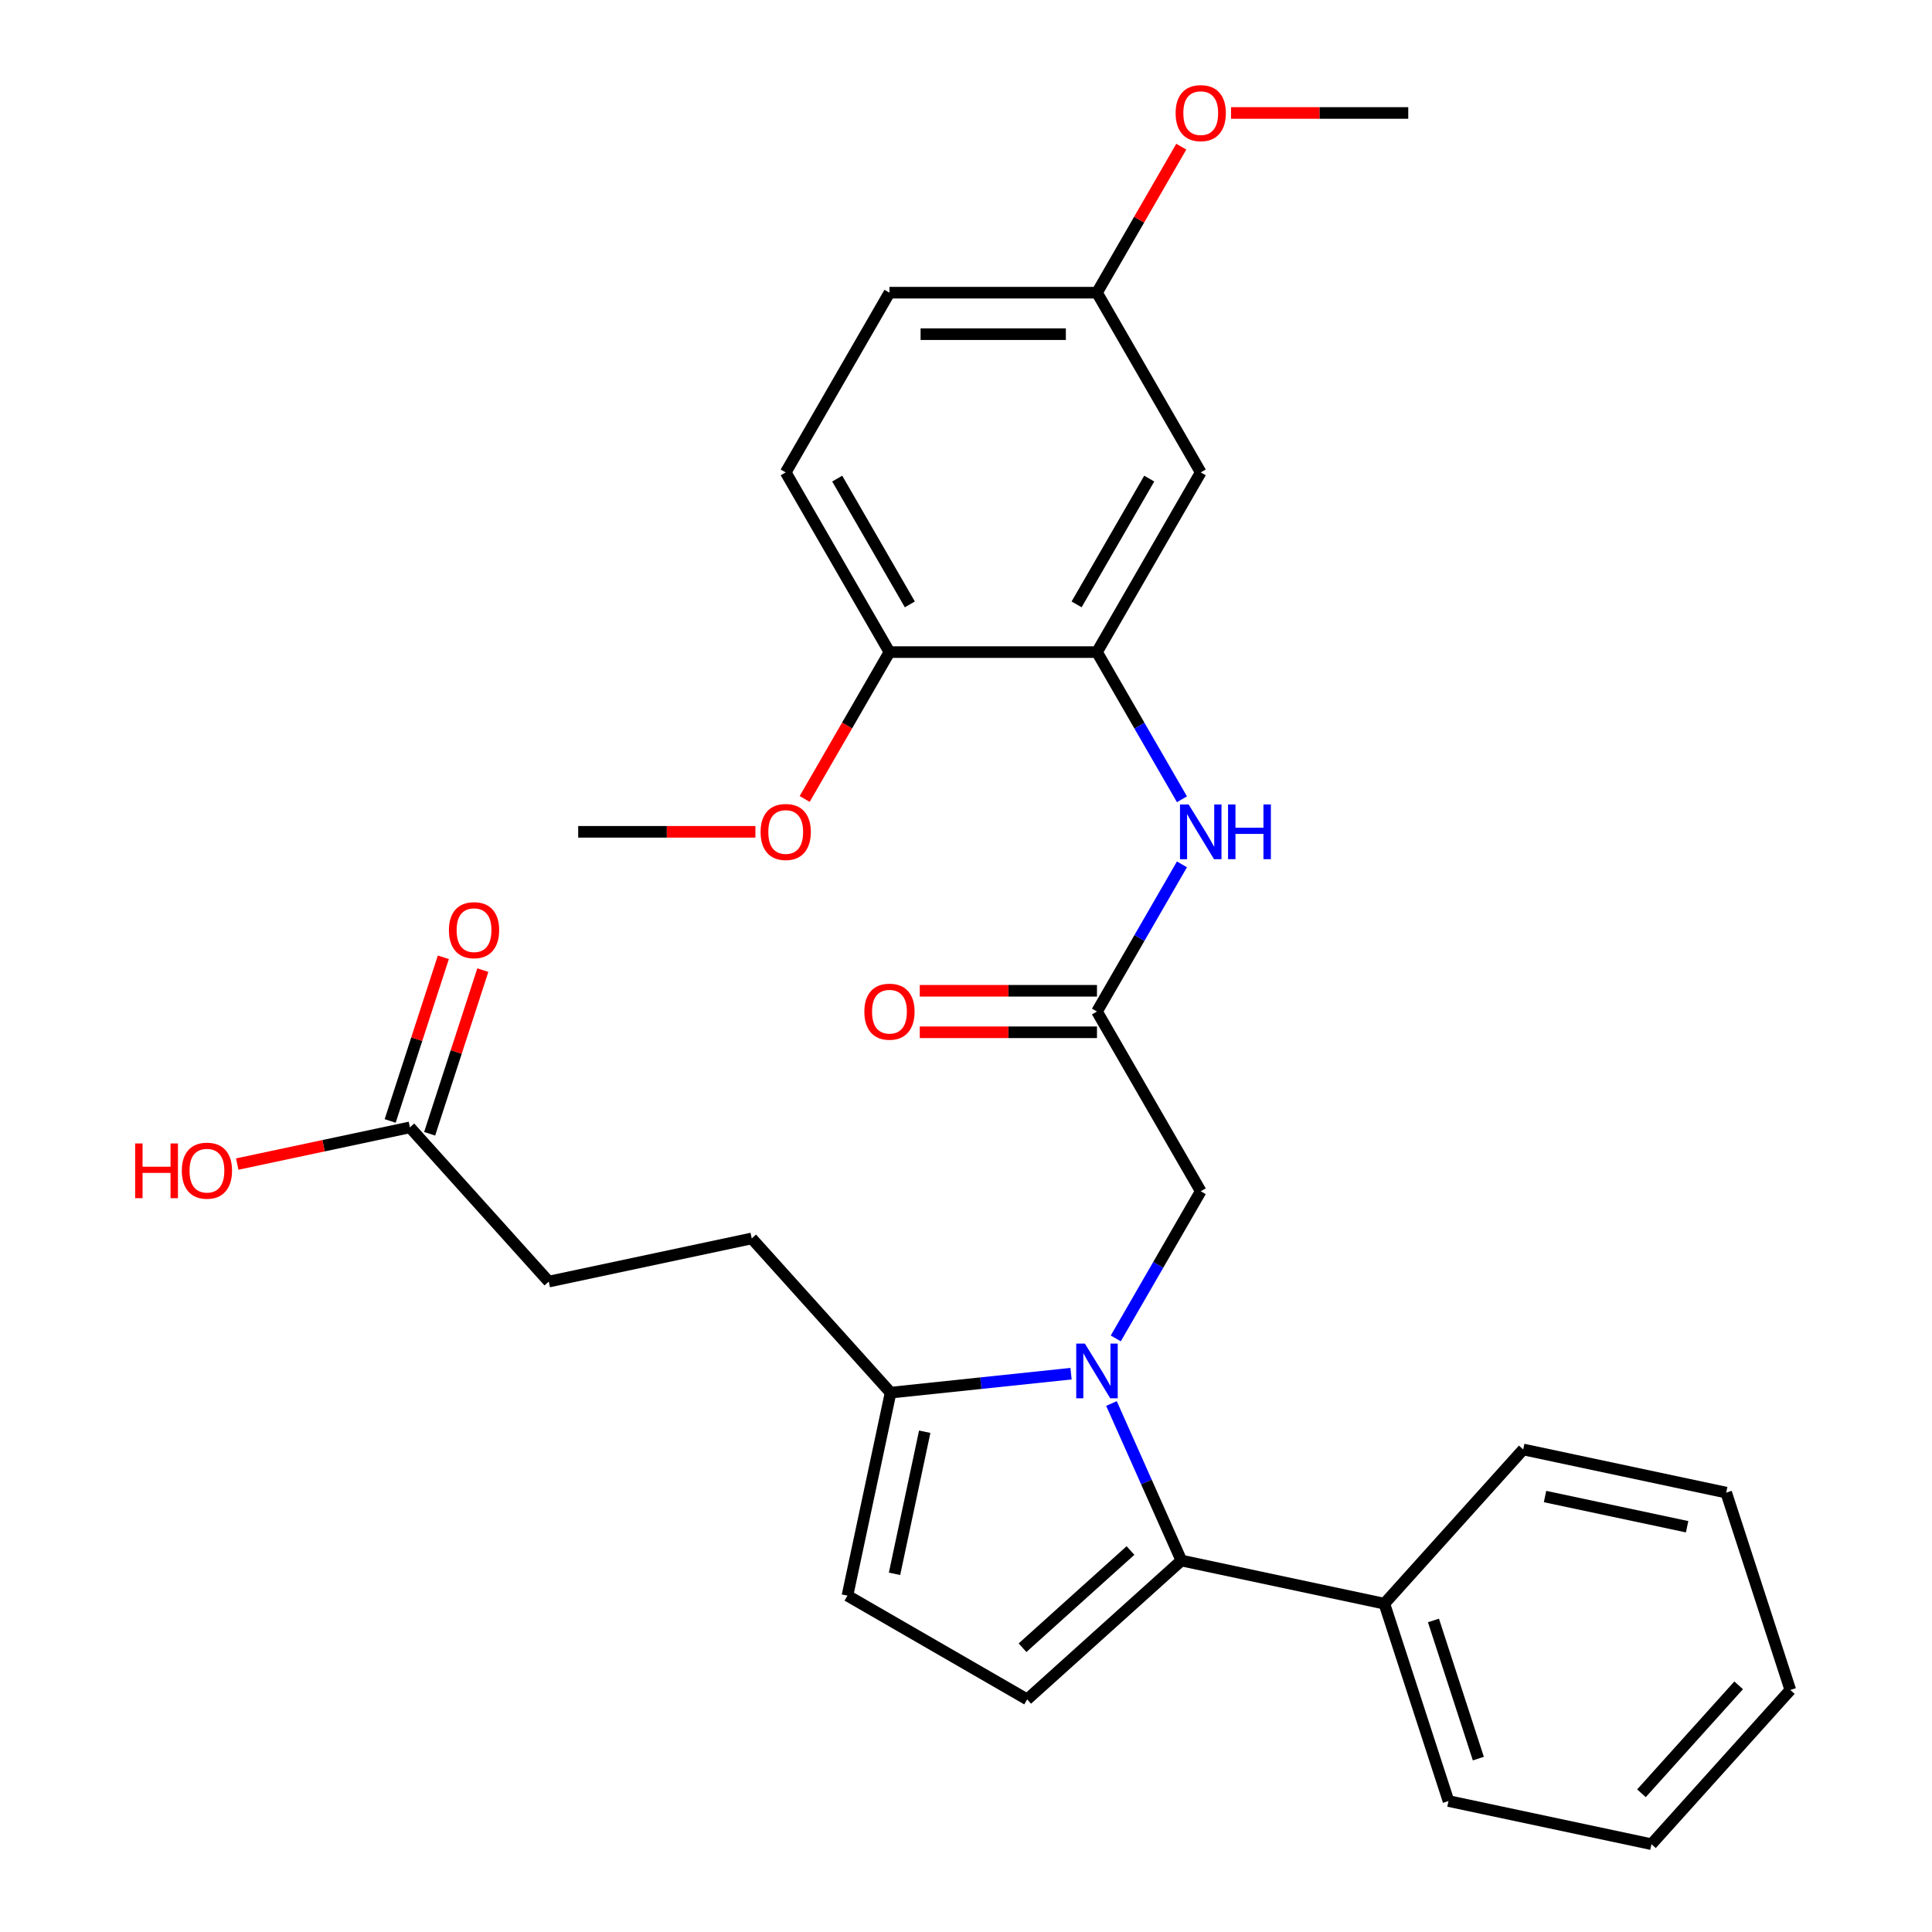 <?xml version='1.0' encoding='iso-8859-1'?>
<svg version='1.1' baseProfile='full'
              xmlns='http://www.w3.org/2000/svg'
                      xmlns:rdkit='http://www.rdkit.org/xml'
                      xmlns:xlink='http://www.w3.org/1999/xlink'
                  xml:space='preserve'
width='1000px' height='1000px' viewBox='0 0 1000 1000'>
<!-- END OF HEADER -->
<rect style='opacity:1.0;fill:#FFFFFF;stroke:none' width='1000' height='1000' x='0' y='0'> </rect>
<path class='bond-0' d='M 575.294,726.451 L 593.388,767.09' style='fill:none;fill-rule:evenodd;stroke:#0000FF;stroke-width:6px;stroke-linecap:butt;stroke-linejoin:miter;stroke-opacity:1' />
<path class='bond-0' d='M 593.388,767.09 L 611.482,807.729' style='fill:none;fill-rule:evenodd;stroke:#000000;stroke-width:6px;stroke-linecap:butt;stroke-linejoin:miter;stroke-opacity:1' />
<path class='bond-2' d='M 554.369,711.017 L 507.671,715.925' style='fill:none;fill-rule:evenodd;stroke:#0000FF;stroke-width:6px;stroke-linecap:butt;stroke-linejoin:miter;stroke-opacity:1' />
<path class='bond-2' d='M 507.671,715.925 L 460.973,720.833' style='fill:none;fill-rule:evenodd;stroke:#000000;stroke-width:6px;stroke-linecap:butt;stroke-linejoin:miter;stroke-opacity:1' />
<path class='bond-7' d='M 577.52,692.761 L 599.509,654.674' style='fill:none;fill-rule:evenodd;stroke:#0000FF;stroke-width:6px;stroke-linecap:butt;stroke-linejoin:miter;stroke-opacity:1' />
<path class='bond-7' d='M 599.509,654.674 L 621.499,616.587' style='fill:none;fill-rule:evenodd;stroke:#000000;stroke-width:6px;stroke-linecap:butt;stroke-linejoin:miter;stroke-opacity:1' />
<path class='bond-1' d='M 611.482,807.729 L 531.661,879.601' style='fill:none;fill-rule:evenodd;stroke:#000000;stroke-width:6px;stroke-linecap:butt;stroke-linejoin:miter;stroke-opacity:1' />
<path class='bond-1' d='M 585.134,802.546 L 529.26,852.856' style='fill:none;fill-rule:evenodd;stroke:#000000;stroke-width:6px;stroke-linecap:butt;stroke-linejoin:miter;stroke-opacity:1' />
<path class='bond-11' d='M 611.482,807.729 L 716.544,830.061' style='fill:none;fill-rule:evenodd;stroke:#000000;stroke-width:6px;stroke-linecap:butt;stroke-linejoin:miter;stroke-opacity:1' />
<path class='bond-29' d='M 531.661,879.601 L 438.641,825.896' style='fill:none;fill-rule:evenodd;stroke:#000000;stroke-width:6px;stroke-linecap:butt;stroke-linejoin:miter;stroke-opacity:1' />
<path class='bond-4' d='M 460.973,720.833 L 438.641,825.896' style='fill:none;fill-rule:evenodd;stroke:#000000;stroke-width:6px;stroke-linecap:butt;stroke-linejoin:miter;stroke-opacity:1' />
<path class='bond-4' d='M 478.636,741.059 L 463.004,814.603' style='fill:none;fill-rule:evenodd;stroke:#000000;stroke-width:6px;stroke-linecap:butt;stroke-linejoin:miter;stroke-opacity:1' />
<path class='bond-12' d='M 460.973,720.833 L 389.102,641.012' style='fill:none;fill-rule:evenodd;stroke:#000000;stroke-width:6px;stroke-linecap:butt;stroke-linejoin:miter;stroke-opacity:1' />
<path class='bond-3' d='M 567.794,337.528 L 589.784,375.615' style='fill:none;fill-rule:evenodd;stroke:#000000;stroke-width:6px;stroke-linecap:butt;stroke-linejoin:miter;stroke-opacity:1' />
<path class='bond-3' d='M 589.784,375.615 L 611.773,413.702' style='fill:none;fill-rule:evenodd;stroke:#0000FF;stroke-width:6px;stroke-linecap:butt;stroke-linejoin:miter;stroke-opacity:1' />
<path class='bond-8' d='M 567.794,337.528 L 621.499,244.509' style='fill:none;fill-rule:evenodd;stroke:#000000;stroke-width:6px;stroke-linecap:butt;stroke-linejoin:miter;stroke-opacity:1' />
<path class='bond-8' d='M 557.246,312.834 L 594.839,247.721' style='fill:none;fill-rule:evenodd;stroke:#000000;stroke-width:6px;stroke-linecap:butt;stroke-linejoin:miter;stroke-opacity:1' />
<path class='bond-10' d='M 567.794,337.528 L 460.385,337.528' style='fill:none;fill-rule:evenodd;stroke:#000000;stroke-width:6px;stroke-linecap:butt;stroke-linejoin:miter;stroke-opacity:1' />
<path class='bond-5' d='M 567.794,523.567 L 621.499,616.587' style='fill:none;fill-rule:evenodd;stroke:#000000;stroke-width:6px;stroke-linecap:butt;stroke-linejoin:miter;stroke-opacity:1' />
<path class='bond-6' d='M 567.794,523.567 L 589.784,485.48' style='fill:none;fill-rule:evenodd;stroke:#000000;stroke-width:6px;stroke-linecap:butt;stroke-linejoin:miter;stroke-opacity:1' />
<path class='bond-6' d='M 589.784,485.48 L 611.773,447.393' style='fill:none;fill-rule:evenodd;stroke:#0000FF;stroke-width:6px;stroke-linecap:butt;stroke-linejoin:miter;stroke-opacity:1' />
<path class='bond-13' d='M 567.794,512.826 L 521.932,512.826' style='fill:none;fill-rule:evenodd;stroke:#000000;stroke-width:6px;stroke-linecap:butt;stroke-linejoin:miter;stroke-opacity:1' />
<path class='bond-13' d='M 521.932,512.826 L 476.07,512.826' style='fill:none;fill-rule:evenodd;stroke:#FF0000;stroke-width:6px;stroke-linecap:butt;stroke-linejoin:miter;stroke-opacity:1' />
<path class='bond-13' d='M 567.794,534.308 L 521.932,534.308' style='fill:none;fill-rule:evenodd;stroke:#000000;stroke-width:6px;stroke-linecap:butt;stroke-linejoin:miter;stroke-opacity:1' />
<path class='bond-13' d='M 521.932,534.308 L 476.07,534.308' style='fill:none;fill-rule:evenodd;stroke:#FF0000;stroke-width:6px;stroke-linecap:butt;stroke-linejoin:miter;stroke-opacity:1' />
<path class='bond-16' d='M 621.499,244.509 L 567.794,151.49' style='fill:none;fill-rule:evenodd;stroke:#000000;stroke-width:6px;stroke-linecap:butt;stroke-linejoin:miter;stroke-opacity:1' />
<path class='bond-9' d='M 212.169,583.523 L 284.04,663.344' style='fill:none;fill-rule:evenodd;stroke:#000000;stroke-width:6px;stroke-linecap:butt;stroke-linejoin:miter;stroke-opacity:1' />
<path class='bond-14' d='M 222.384,586.842 L 236.145,544.489' style='fill:none;fill-rule:evenodd;stroke:#000000;stroke-width:6px;stroke-linecap:butt;stroke-linejoin:miter;stroke-opacity:1' />
<path class='bond-14' d='M 236.145,544.489 L 249.907,502.135' style='fill:none;fill-rule:evenodd;stroke:#FF0000;stroke-width:6px;stroke-linecap:butt;stroke-linejoin:miter;stroke-opacity:1' />
<path class='bond-14' d='M 201.953,580.204 L 215.715,537.851' style='fill:none;fill-rule:evenodd;stroke:#000000;stroke-width:6px;stroke-linecap:butt;stroke-linejoin:miter;stroke-opacity:1' />
<path class='bond-14' d='M 215.715,537.851 L 229.476,495.497' style='fill:none;fill-rule:evenodd;stroke:#FF0000;stroke-width:6px;stroke-linecap:butt;stroke-linejoin:miter;stroke-opacity:1' />
<path class='bond-18' d='M 212.169,583.523 L 167.48,593.022' style='fill:none;fill-rule:evenodd;stroke:#000000;stroke-width:6px;stroke-linecap:butt;stroke-linejoin:miter;stroke-opacity:1' />
<path class='bond-18' d='M 167.48,593.022 L 122.791,602.521' style='fill:none;fill-rule:evenodd;stroke:#FF0000;stroke-width:6px;stroke-linecap:butt;stroke-linejoin:miter;stroke-opacity:1' />
<path class='bond-15' d='M 460.385,337.528 L 406.68,244.509' style='fill:none;fill-rule:evenodd;stroke:#000000;stroke-width:6px;stroke-linecap:butt;stroke-linejoin:miter;stroke-opacity:1' />
<path class='bond-15' d='M 470.933,312.834 L 433.339,247.721' style='fill:none;fill-rule:evenodd;stroke:#000000;stroke-width:6px;stroke-linecap:butt;stroke-linejoin:miter;stroke-opacity:1' />
<path class='bond-20' d='M 460.385,337.528 L 438.441,375.535' style='fill:none;fill-rule:evenodd;stroke:#000000;stroke-width:6px;stroke-linecap:butt;stroke-linejoin:miter;stroke-opacity:1' />
<path class='bond-20' d='M 438.441,375.535 L 416.498,413.542' style='fill:none;fill-rule:evenodd;stroke:#FF0000;stroke-width:6px;stroke-linecap:butt;stroke-linejoin:miter;stroke-opacity:1' />
<path class='bond-22' d='M 716.544,830.061 L 749.735,932.214' style='fill:none;fill-rule:evenodd;stroke:#000000;stroke-width:6px;stroke-linecap:butt;stroke-linejoin:miter;stroke-opacity:1' />
<path class='bond-22' d='M 741.953,838.746 L 765.187,910.253' style='fill:none;fill-rule:evenodd;stroke:#000000;stroke-width:6px;stroke-linecap:butt;stroke-linejoin:miter;stroke-opacity:1' />
<path class='bond-23' d='M 716.544,830.061 L 788.415,750.24' style='fill:none;fill-rule:evenodd;stroke:#000000;stroke-width:6px;stroke-linecap:butt;stroke-linejoin:miter;stroke-opacity:1' />
<path class='bond-17' d='M 389.102,641.012 L 284.04,663.344' style='fill:none;fill-rule:evenodd;stroke:#000000;stroke-width:6px;stroke-linecap:butt;stroke-linejoin:miter;stroke-opacity:1' />
<path class='bond-19' d='M 406.68,244.509 L 460.385,151.49' style='fill:none;fill-rule:evenodd;stroke:#000000;stroke-width:6px;stroke-linecap:butt;stroke-linejoin:miter;stroke-opacity:1' />
<path class='bond-21' d='M 567.794,151.49 L 589.611,113.702' style='fill:none;fill-rule:evenodd;stroke:#000000;stroke-width:6px;stroke-linecap:butt;stroke-linejoin:miter;stroke-opacity:1' />
<path class='bond-21' d='M 589.611,113.702 L 611.427,75.915' style='fill:none;fill-rule:evenodd;stroke:#FF0000;stroke-width:6px;stroke-linecap:butt;stroke-linejoin:miter;stroke-opacity:1' />
<path class='bond-31' d='M 567.794,151.49 L 460.385,151.49' style='fill:none;fill-rule:evenodd;stroke:#000000;stroke-width:6px;stroke-linecap:butt;stroke-linejoin:miter;stroke-opacity:1' />
<path class='bond-31' d='M 551.683,172.971 L 476.496,172.971' style='fill:none;fill-rule:evenodd;stroke:#000000;stroke-width:6px;stroke-linecap:butt;stroke-linejoin:miter;stroke-opacity:1' />
<path class='bond-24' d='M 390.995,430.548 L 345.132,430.548' style='fill:none;fill-rule:evenodd;stroke:#FF0000;stroke-width:6px;stroke-linecap:butt;stroke-linejoin:miter;stroke-opacity:1' />
<path class='bond-24' d='M 345.132,430.548 L 299.27,430.548' style='fill:none;fill-rule:evenodd;stroke:#000000;stroke-width:6px;stroke-linecap:butt;stroke-linejoin:miter;stroke-opacity:1' />
<path class='bond-25' d='M 637.184,58.47 L 683.046,58.47' style='fill:none;fill-rule:evenodd;stroke:#FF0000;stroke-width:6px;stroke-linecap:butt;stroke-linejoin:miter;stroke-opacity:1' />
<path class='bond-25' d='M 683.046,58.47 L 728.909,58.47' style='fill:none;fill-rule:evenodd;stroke:#000000;stroke-width:6px;stroke-linecap:butt;stroke-linejoin:miter;stroke-opacity:1' />
<path class='bond-27' d='M 749.735,932.214 L 854.798,954.545' style='fill:none;fill-rule:evenodd;stroke:#000000;stroke-width:6px;stroke-linecap:butt;stroke-linejoin:miter;stroke-opacity:1' />
<path class='bond-26' d='M 788.415,750.24 L 893.477,772.572' style='fill:none;fill-rule:evenodd;stroke:#000000;stroke-width:6px;stroke-linecap:butt;stroke-linejoin:miter;stroke-opacity:1' />
<path class='bond-26' d='M 799.708,774.603 L 873.252,790.235' style='fill:none;fill-rule:evenodd;stroke:#000000;stroke-width:6px;stroke-linecap:butt;stroke-linejoin:miter;stroke-opacity:1' />
<path class='bond-28' d='M 893.477,772.572 L 926.669,874.725' style='fill:none;fill-rule:evenodd;stroke:#000000;stroke-width:6px;stroke-linecap:butt;stroke-linejoin:miter;stroke-opacity:1' />
<path class='bond-30' d='M 854.798,954.545 L 926.669,874.725' style='fill:none;fill-rule:evenodd;stroke:#000000;stroke-width:6px;stroke-linecap:butt;stroke-linejoin:miter;stroke-opacity:1' />
<path class='bond-30' d='M 849.614,928.198 L 899.924,872.324' style='fill:none;fill-rule:evenodd;stroke:#000000;stroke-width:6px;stroke-linecap:butt;stroke-linejoin:miter;stroke-opacity:1' />
<path  class='atom-0' d='M 561.534 695.446
L 570.814 710.446
Q 571.734 711.926, 573.214 714.606
Q 574.694 717.286, 574.774 717.446
L 574.774 695.446
L 578.534 695.446
L 578.534 723.766
L 574.654 723.766
L 564.694 707.366
Q 563.534 705.446, 562.294 703.246
Q 561.094 701.046, 560.734 700.366
L 560.734 723.766
L 557.054 723.766
L 557.054 695.446
L 561.534 695.446
' fill='#0000FF'/>
<path  class='atom-7' d='M 615.239 416.388
L 624.519 431.388
Q 625.439 432.868, 626.919 435.548
Q 628.399 438.228, 628.479 438.388
L 628.479 416.388
L 632.239 416.388
L 632.239 444.708
L 628.359 444.708
L 618.399 428.308
Q 617.239 426.388, 615.999 424.188
Q 614.799 421.988, 614.439 421.308
L 614.439 444.708
L 610.759 444.708
L 610.759 416.388
L 615.239 416.388
' fill='#0000FF'/>
<path  class='atom-7' d='M 635.639 416.388
L 639.479 416.388
L 639.479 428.428
L 653.959 428.428
L 653.959 416.388
L 657.799 416.388
L 657.799 444.708
L 653.959 444.708
L 653.959 431.628
L 639.479 431.628
L 639.479 444.708
L 635.639 444.708
L 635.639 416.388
' fill='#0000FF'/>
<path  class='atom-14' d='M 447.385 523.647
Q 447.385 516.847, 450.745 513.047
Q 454.105 509.247, 460.385 509.247
Q 466.665 509.247, 470.025 513.047
Q 473.385 516.847, 473.385 523.647
Q 473.385 530.527, 469.985 534.447
Q 466.585 538.327, 460.385 538.327
Q 454.145 538.327, 450.745 534.447
Q 447.385 530.567, 447.385 523.647
M 460.385 535.127
Q 464.705 535.127, 467.025 532.247
Q 469.385 529.327, 469.385 523.647
Q 469.385 518.087, 467.025 515.287
Q 464.705 512.447, 460.385 512.447
Q 456.065 512.447, 453.705 515.247
Q 451.385 518.047, 451.385 523.647
Q 451.385 529.367, 453.705 532.247
Q 456.065 535.127, 460.385 535.127
' fill='#FF0000'/>
<path  class='atom-15' d='M 232.36 481.451
Q 232.36 474.651, 235.72 470.851
Q 239.08 467.051, 245.36 467.051
Q 251.64 467.051, 255 470.851
Q 258.36 474.651, 258.36 481.451
Q 258.36 488.331, 254.96 492.251
Q 251.56 496.131, 245.36 496.131
Q 239.12 496.131, 235.72 492.251
Q 232.36 488.371, 232.36 481.451
M 245.36 492.931
Q 249.68 492.931, 252 490.051
Q 254.36 487.131, 254.36 481.451
Q 254.36 475.891, 252 473.091
Q 249.68 470.251, 245.36 470.251
Q 241.04 470.251, 238.68 473.051
Q 236.36 475.851, 236.36 481.451
Q 236.36 487.171, 238.68 490.051
Q 241.04 492.931, 245.36 492.931
' fill='#FF0000'/>
<path  class='atom-19' d='M 69.946 591.855
L 73.786 591.855
L 73.786 603.895
L 88.266 603.895
L 88.266 591.855
L 92.106 591.855
L 92.106 620.175
L 88.266 620.175
L 88.266 607.095
L 73.786 607.095
L 73.786 620.175
L 69.946 620.175
L 69.946 591.855
' fill='#FF0000'/>
<path  class='atom-19' d='M 94.106 605.935
Q 94.106 599.135, 97.466 595.335
Q 100.826 591.535, 107.106 591.535
Q 113.386 591.535, 116.746 595.335
Q 120.106 599.135, 120.106 605.935
Q 120.106 612.815, 116.706 616.735
Q 113.306 620.615, 107.106 620.615
Q 100.866 620.615, 97.466 616.735
Q 94.106 612.855, 94.106 605.935
M 107.106 617.415
Q 111.426 617.415, 113.746 614.535
Q 116.106 611.615, 116.106 605.935
Q 116.106 600.375, 113.746 597.575
Q 111.426 594.735, 107.106 594.735
Q 102.786 594.735, 100.426 597.535
Q 98.106 600.335, 98.106 605.935
Q 98.106 611.655, 100.426 614.535
Q 102.786 617.415, 107.106 617.415
' fill='#FF0000'/>
<path  class='atom-21' d='M 393.68 430.628
Q 393.68 423.828, 397.04 420.028
Q 400.4 416.228, 406.68 416.228
Q 412.96 416.228, 416.32 420.028
Q 419.68 423.828, 419.68 430.628
Q 419.68 437.508, 416.28 441.428
Q 412.88 445.308, 406.68 445.308
Q 400.44 445.308, 397.04 441.428
Q 393.68 437.548, 393.68 430.628
M 406.68 442.108
Q 411 442.108, 413.32 439.228
Q 415.68 436.308, 415.68 430.628
Q 415.68 425.068, 413.32 422.268
Q 411 419.428, 406.68 419.428
Q 402.36 419.428, 400 422.228
Q 397.68 425.028, 397.68 430.628
Q 397.68 436.348, 400 439.228
Q 402.36 442.108, 406.68 442.108
' fill='#FF0000'/>
<path  class='atom-22' d='M 608.499 58.55
Q 608.499 51.75, 611.859 47.95
Q 615.219 44.15, 621.499 44.15
Q 627.779 44.15, 631.139 47.95
Q 634.499 51.75, 634.499 58.55
Q 634.499 65.43, 631.099 69.35
Q 627.699 73.23, 621.499 73.23
Q 615.259 73.23, 611.859 69.35
Q 608.499 65.47, 608.499 58.55
M 621.499 70.03
Q 625.819 70.03, 628.139 67.15
Q 630.499 64.23, 630.499 58.55
Q 630.499 52.99, 628.139 50.19
Q 625.819 47.35, 621.499 47.35
Q 617.179 47.35, 614.819 50.15
Q 612.499 52.95, 612.499 58.55
Q 612.499 64.27, 614.819 67.15
Q 617.179 70.03, 621.499 70.03
' fill='#FF0000'/>
</svg>
